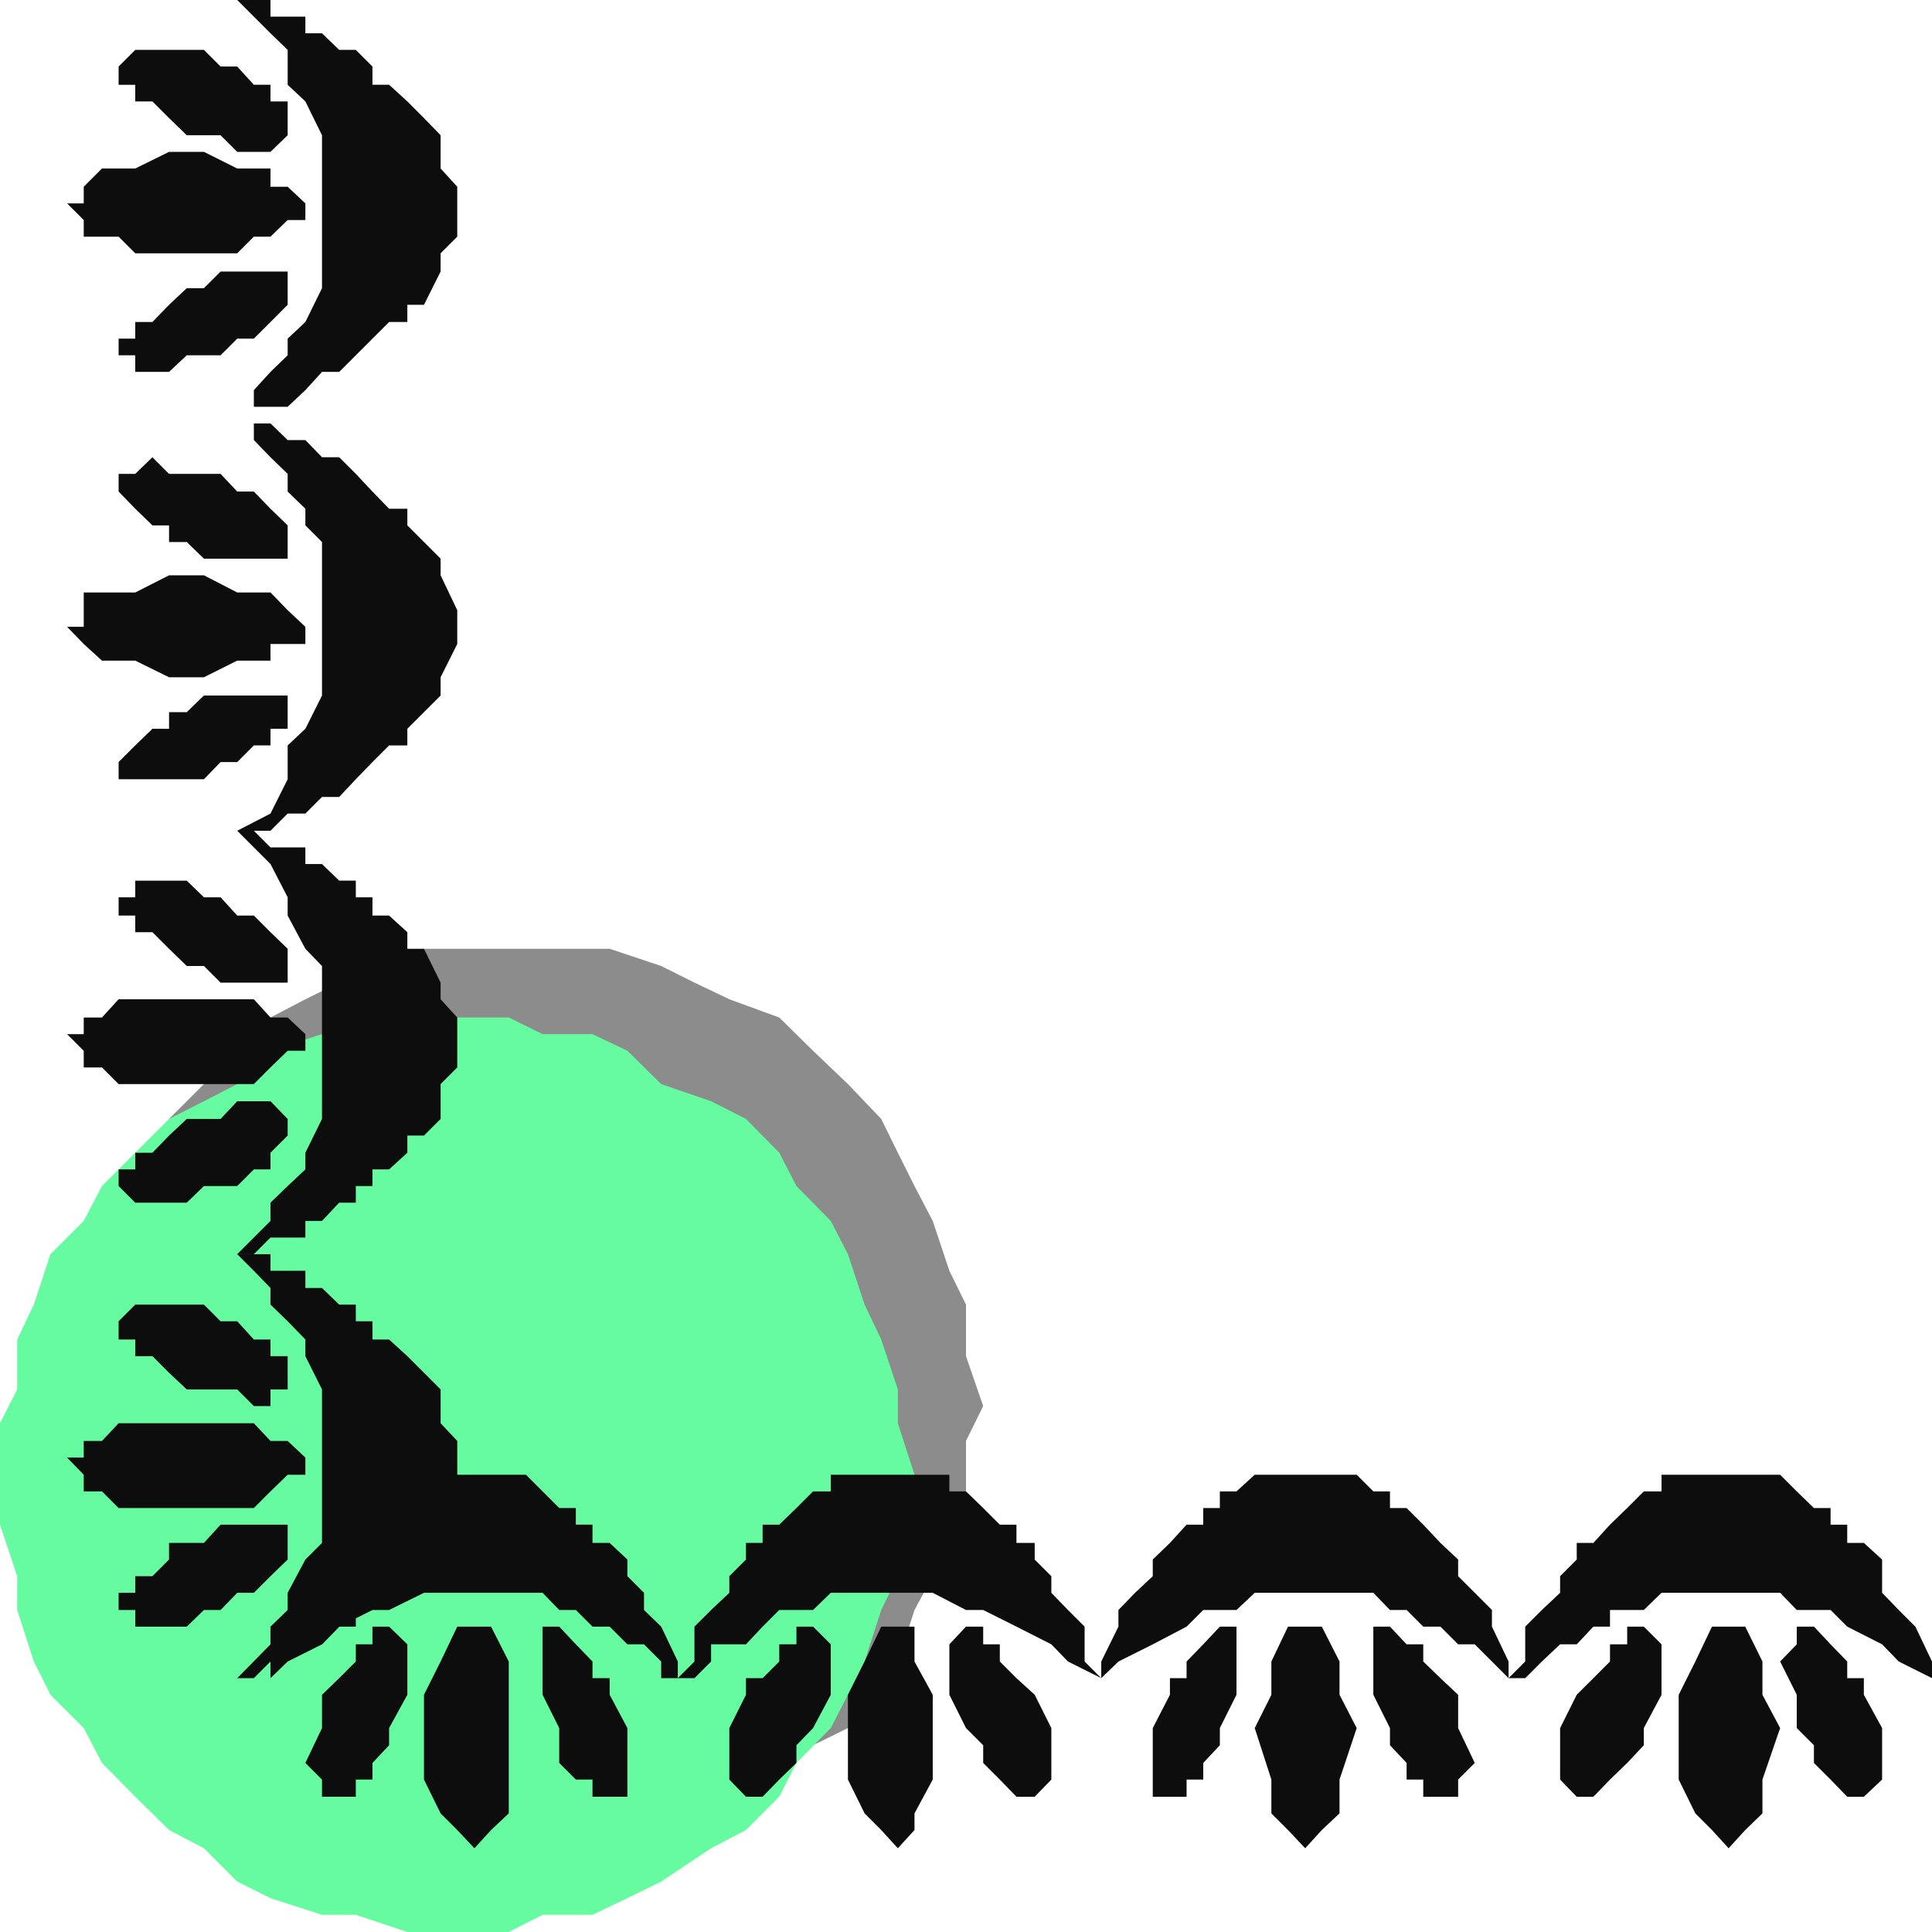 <svg xmlns="http://www.w3.org/2000/svg" width="360" height="360"><path fill="#8c8c8d" d="M98 344.398h15.602l9.601-3.398 6.2-3.102 6.5-3.101 9.3-3.2 6.297-6.398L158 322l6.203-6.203 3.098-6.2 3.101-9.597 3.399-6.3 3.101-6.2 3.098-9.602V268.5l3.203-6.5-3.203-9.3v-9.602l-3.098-6.301-3.101-9.297-3.399-6.5-3.101-6.203-3.098-6.297L158 202l-6.5-6.203-6.297-6.2-9.3-3.398-6.5-3.101-6.2-3.098-9.601-3.203H79L72.5 180l-9.297 3.098-6.3 3.101-6.5 3.399L31.5 208.5l-3.098 6.297-6.3 6.203L19 227.5l-3.398 9.297v6.3L12.5 252.7v15.8l3.102 9.398v9.602L19 293.7l3.102 6.3 6.3 9.598 3.098 6.199L38 322l6.203 3.2 6.2 6.398 6.5 3.199 6.3 3.101L72.5 341l6.5 3.398h19"/><path fill="#67fba1" d="M85.203 360h9.598l6.3-3.203h9.301l6.5-3.098 6.301-3.101 9.297-6.2L139 341l6.203-6.203 3.2-6.297 6.398-6.5 3.199-6.203 3.102-6.2 3.101-9.597 3.098-6.3v-9.602l3.101-9.301-3.101-9.598v-6.3l-3.098-9.301-3.101-6.5-3.102-9.399-3.2-6.199-6.398-6.5-3.199-6.203L139 208.5l-6.5-3.3-9.297-3.2-6.3-6.203-6.5-3.098h-9.301l-6.301-3.101H75.902l-9.601 3.101H60l-9.598 3.098L44.203 202 38 205.2l-6.5 3.3L19 221l-3.398 6.5-6.2 6.2-3.101 9.398-3.098 6.5v9.3L0 265.2v18.899l3.203 9.601v6.3l3.098 9.598 3.101 6.199 6.2 6.203L19 328.5l6.203 6.297L31.5 341l6.5 3.398 6.203 6.2 6.2 3.101L60 356.797h6.3L75.903 360h9.301"/><path fill="#0e0d0d" d="M88.402 274.797h-12.5v3.101H72.5V281h-3.098l-3.101 3.098-3.098 3.402L60 290.598v3.101l-3.098 3.098-3.3 3.203-3.2 3.098v9.601l3.2-3.101 6.398-3.2 3.203-3.3 6.2-3.098H72.5l6.5-3.203h22.102l3.101 3.203h3.098l3.101 3.098h3.2l3.3 3.3H120l3.203 3.2v3.101h3.098v-3.101l-3.098-6.5L120 300v-3.203l-3.098-3.098v-3.101l-3.3-3.098h-3.2v-3.402h-3.101V281h-3.098L98 274.797h-9.598"/><path fill="#0e0d0d" d="M85.203 271.598v6.3L82.102 281v3.098l-3.102 6.5h-3.098v3.101l-3.402 3.098h-3.098V300h-3.101v3.098h-3.098l-3.203 3.3h-3.098l-3.3 3.2h-3.2l-3.101 3.101h-3.098l6.2-6.3L53.601 300v-3.203l3.3-6.2L60 287.5v-28.602l-3.098-6.199v-3.101l-3.3-3.399-3.2-3.101V240l-3.101-3.203-3.098-3.098h6.2v3.098h6.5V240H60l3.203 3.098h3.098v3.101h3.101v3.399H72.5l3.402 3.101 6.2 6.2v6.3l3.101 3.301v3.098m79 3.199h12.7v3.101H180l3.203 3.102 3.098 3.098h3.101v3.402h3.399v3.098l3.101 3.101v3.098L199 300l3.102 3.098v6.5l3.101 3.101-6.203-3.101-3.098-3.2-6.5-3.3-6.199-3.098H180l-6.2-3.203h-19L151.5 300h-6.297l-3.101 3.098-3.102 3.3h-6.5v3.2l-3.098 3.101h-3.101l3.101-3.101v-6.5L132.5 300l3.402-3.203v-3.098l3.098-3.101V287.5h3.102v-3.402h3.101l3.2-3.098 3.097-3.102h3.3v-3.101h9.403"/><path fill="#0e0d0d" d="M85.203 195.797v-6.2l-3.101-3.398v-3.101L79 176.797h-3.098v-3.098l-3.402-3.101h-3.098v-3.399h-3.101v-3.101h-3.098L60 161h-3.098v-3.102h-6.5l-3.101-3.101h-3.098l6.2 6.203 3.199 6.2v3.398l3.3 6.199L60 180v28.5l-3.098 6.297v3.101l-3.3 3.102-3.2 3.098v3.402l-3.101 3.098-3.098 3.101h3.098l3.101-3.101h6.5V227.5H60l3.203-3.402h3.098V221h3.101v-3.102H72.5l3.402-3.101v-3.2H79l3.102-3.097V202l3.101-3.102v-3.101m158 79h-9.402l-3.399 3.101h-3.101V281h-3.098v3.098h-3.101L218 287.5l-3.2 3.098v3.101l-3.3 3.098-3.098 3.203v3.098l-3.199 6.5v3.101l3.2-3.101 6.398-3.2 6.3-3.3 3.102-3.098h6.2l3.398-3.203h22.101L259 300h3.102l3.101 3.098h3.2l3.3 3.3h3.098l6.3 6.301v-3.101l-3.101-6.5V300l-3.2-3.203-3.097-3.098v-3.101l-3.3-3.098-3.2-3.402-3.101-3.098H259v-3.102h-3.098l-3.101-3.101h-9.598"/><path fill="#0e0d0d" d="M85.203 116.797V120l-3.101 6.2v3.398l-6.2 6.199v3.101H72.5L69.402 142l-3.101 3.2-3.098 3.3H60l-3.098 3.098h-3.3l-3.2 3.199h-6.199l6.2-3.2 3.199-6.398v-6.3l3.3-3.102 3.098-6.2V101l-3.098-3.102v-3.101l-3.3-3.2v-3.3l-3.2-3.098L47.301 82v-3.102h-3.098 6.2L53.601 82h3.3L60 85.2h3.203l3.098 3.097 3.101 3.3 3.098 3.2h3.402v3.101L79 101l3.102 3.098v3.101l3.101 6.5v3.098m236.899 158h9.601l3.098 3.101L338 281h3.102v3.098h3.101v3.402h3.098l3.402 3.098v6.199l3.098 3.203 3.101 3.098 3.098 6.5v3.101l-6.2-3.101-3.097-3.2-6.5-3.3-3.101-3.098H334.8l-3.098-3.203h-22.101L306.3 300H300v3.098h-3.098l-3.101 3.3h-3.098l-3.402 3.2-3.098 3.101h-3.101l3.101-3.101v-6.5l3.098-3.098 3.402-3.203v-3.098l3.098-3.101V287.5h3.101l3.098-3.402 3.203-3.098 3.098-3.102h3.3v-3.101h12.5M85.203 37.898v-3.101l-3.101-3.399V25.2L79 22l-3.098-3.102-3.402-3.101h-3.098v-3.399l-3.101-3.101h-3.098L60 6.199h-3.098V3.098h-6.5V0h-6.199l6.2 6.2 3.199 3.097v6.5l3.3 3.101L60 25.2v28.5L56.902 60l-3.3 3.098v3.101l-3.2 3.098-3.101 3.402v3.098l-3.098 3.101 3.098-3.101h6.3l3.301-3.098L60 69.297h3.203L72.5 60h3.402v-3.203H79l3.102-6.2V47.2l3.101-3.101v-6.2m3.199 306.499L91.5 341l3.3-3.102v-28.3l-3.3-6.5h-6.297l-3.101 6.5L79 315.797v15.8l3.102 6.301L85.203 341l3.2 3.398M60 334.797h6.3v-3.2h3.102V328.5l3.098-3.3V322l3.402-6.203v-9.399l-3.402-3.3h-3.098v3.3h-3.101v3.2l-3.098 3.101L60 315.797V322l-3.098 6.5L60 331.598v3.199m56.902 0h-6.5v-3.2h-3.101l-3.098-3.097V322l-3.101-6.203v-12.7h3.101l3.098 3.301 3.101 3.2v3.101h3.2v3.098l3.3 6.203v12.797M12.5 271.598h3.102V268.5H19l3.102-3.3H47.3l3.101 3.3h3.2l3.3 3.098v3.199h-3.3l-3.2 3.101-3.1 3.102H22.1l-3.1-3.102h-3.398v-3.101l-3.102-3.2M22.102 300v-3.203h3.101v-3.098h3.2l3.097-3.101V287.5H38l3.102-3.402h12.5v6.5l-3.2 3.101-3.101 3.098h-3.098L41.102 300H38l-3.2 3.098h-9.597V300h-3.101m0-53.8v3.398h3.101v3.101h3.2l3.097 3.098 3.3 3.101h9.403L47.301 262h3.101v-3.102h3.2V252.7h-3.2v-3.101h-3.101l-3.098-3.399h-3.101L38 243.098H25.203l-3.101 3.101M167.3 344.398 164.204 341l-3.101-3.102-3.102-6.3v-15.801l3.102-6.2 3.101-6.5h6.2v6.5l3.398 6.2v15.8l-3.399 6.301V341l-3.101 3.398m25.498-9.601h-3.398l-3.101-3.2-3.098-3.097v-3.3L180 322l-3.098-6.203v-9.399l3.098-3.3h3.203v3.3h3.098v3.2l3.101 3.101 3.399 3.098 3.101 6.203v9.598l-3.101 3.199m-53.801 0h3.102l3.101-3.2 3.2-3.097v-3.3l3.097-3.2 3.3-6.203v-9.399l-3.3-3.3h-3.098v3.3h-3.199v3.2l-3.101 3.101H139v3.098L135.902 322v9.598l3.098 3.199M12.5 192.7l3.102 3.097v3.101H19L22.102 202H47.3l3.101-3.102 3.2-3.101h3.3v-3.098l-3.3-3.101h-3.2l-3.101-3.399H22.1l-3.1 3.399h-3.398v3.101H12.5m9.602-25.499v3.398h3.101v3.101h3.2l3.097 3.098L34.8 180H38l3.102 3.098h12.5v-6.301l-3.2-3.098-3.101-3.101h-3.098l-3.101-3.399H38l-3.2-3.101h-9.597v3.101h-3.101m0 53.801v-3.102h3.101v-3.101h3.2l3.097-3.2 3.3-3.097h6.302l3.101-3.3h6.2l3.199 3.3v3.098l-3.2 3.199v3.101h-3.101L44.203 221H38l-3.2 3.098h-9.597L22.102 221m221.101 123.398 3.098-3.398 3.3-3.102v-6.3l3.2-9.598-3.2-6.203v-6.2l-3.3-6.5H240l-3.098 6.5v6.2L233.801 322l3.101 9.598v6.3L240 341l3.203 3.398m-28.403-9.601h6.302v-3.2h3.101V328.5l3.098-3.3V322l3.101-6.203v-12.7h-3.101l-3.098 3.301-3.101 3.2v3.101H218v3.098L214.8 322v12.797m56.903 0h-6.5v-3.2h-3.101V328.5L259 325.2V322l-3.098-6.203v-12.7H259l3.102 3.301h3.101v3.2l3.2 3.101 3.3 3.098V322l3.098 6.5-3.098 3.098v3.199"/><path fill="#0e0d0d" d="M12.5 116.797h3.102v-6.399h9.601L31.5 107.2H38l6.203 3.2h6.2l3.199 3.3 3.3 3.098V120h-6.5v3.098h-6.199L38 126.199h-6.5l-6.297-3.101H19L15.602 120l-3.102-3.203m9.602 28.403V142l3.101-3.102 3.2-3.101H31.5v-3.098h3.3l3.2-3.101h15.602v6.199h-3.2v3.101h-3.101L44.203 142h-3.101L38 145.2H22.102m0-56.903v3.3l3.101 3.2 3.2 3.101H31.5V101h3.3l3.2 3.098h15.602v-6.2l-3.2-3.101-3.101-3.2h-3.098l-3.101-3.3H31.5l-3.098-3.098-3.199 3.098h-3.101m300 256.101L319 341l-3.098-3.102-3.101-6.3v-15.801l3.101-6.2 3.098-6.5h6.203l3.2 6.5v6.2l3.3 6.203-3.3 9.598v6.3l-3.2 3.102-3.101 3.398m25.198-9.601h-3.097l-3.101-3.2L338 328.5v-3.3l-3.2-3.2v-6.203l-3.097-6.2 3.098-3.199v-3.3H338l3.102 3.3 3.101 3.2v3.101h3.098v3.098l3.402 6.203v9.598l-3.402 3.199m-53.501 0h3.102l3.098-3.2 3.203-3.097 3.098-3.3V322l3.3-6.203v-9.399l-3.3-3.3h-3.098v3.3H300v3.2l-3.098 3.101-3.101 3.098-3.098 6.203v9.598l3.098 3.199M12.5 37.898 15.602 41v3.098h6.5l3.101 3.101h19l3.098-3.101h3.101l3.2-3.098h3.3v-3.102l-3.3-3.101h-3.2v-3.399h-6.199L38 28.297h-6.5l-6.297 3.101H19l-3.398 3.399v3.101H12.5m9.602-25.5v3.399h3.101v3.101h3.2L31.5 22l3.3 3.2h6.302l3.101 3.097h6.2l3.199-3.098v-6.3h-3.2v-3.102h-3.101l-3.098-3.399h-3.101L38 9.297H25.203l-3.101 3.101m0 53.802v-3.102h3.101V60h3.2l3.097-3.203 3.3-3.098H38l3.102-3.101h12.5v6.199L50.402 60l-3.101 3.098h-3.098l-3.101 3.101H34.8l-3.3 3.098h-6.297v-3.098h-3.101"/></svg>
